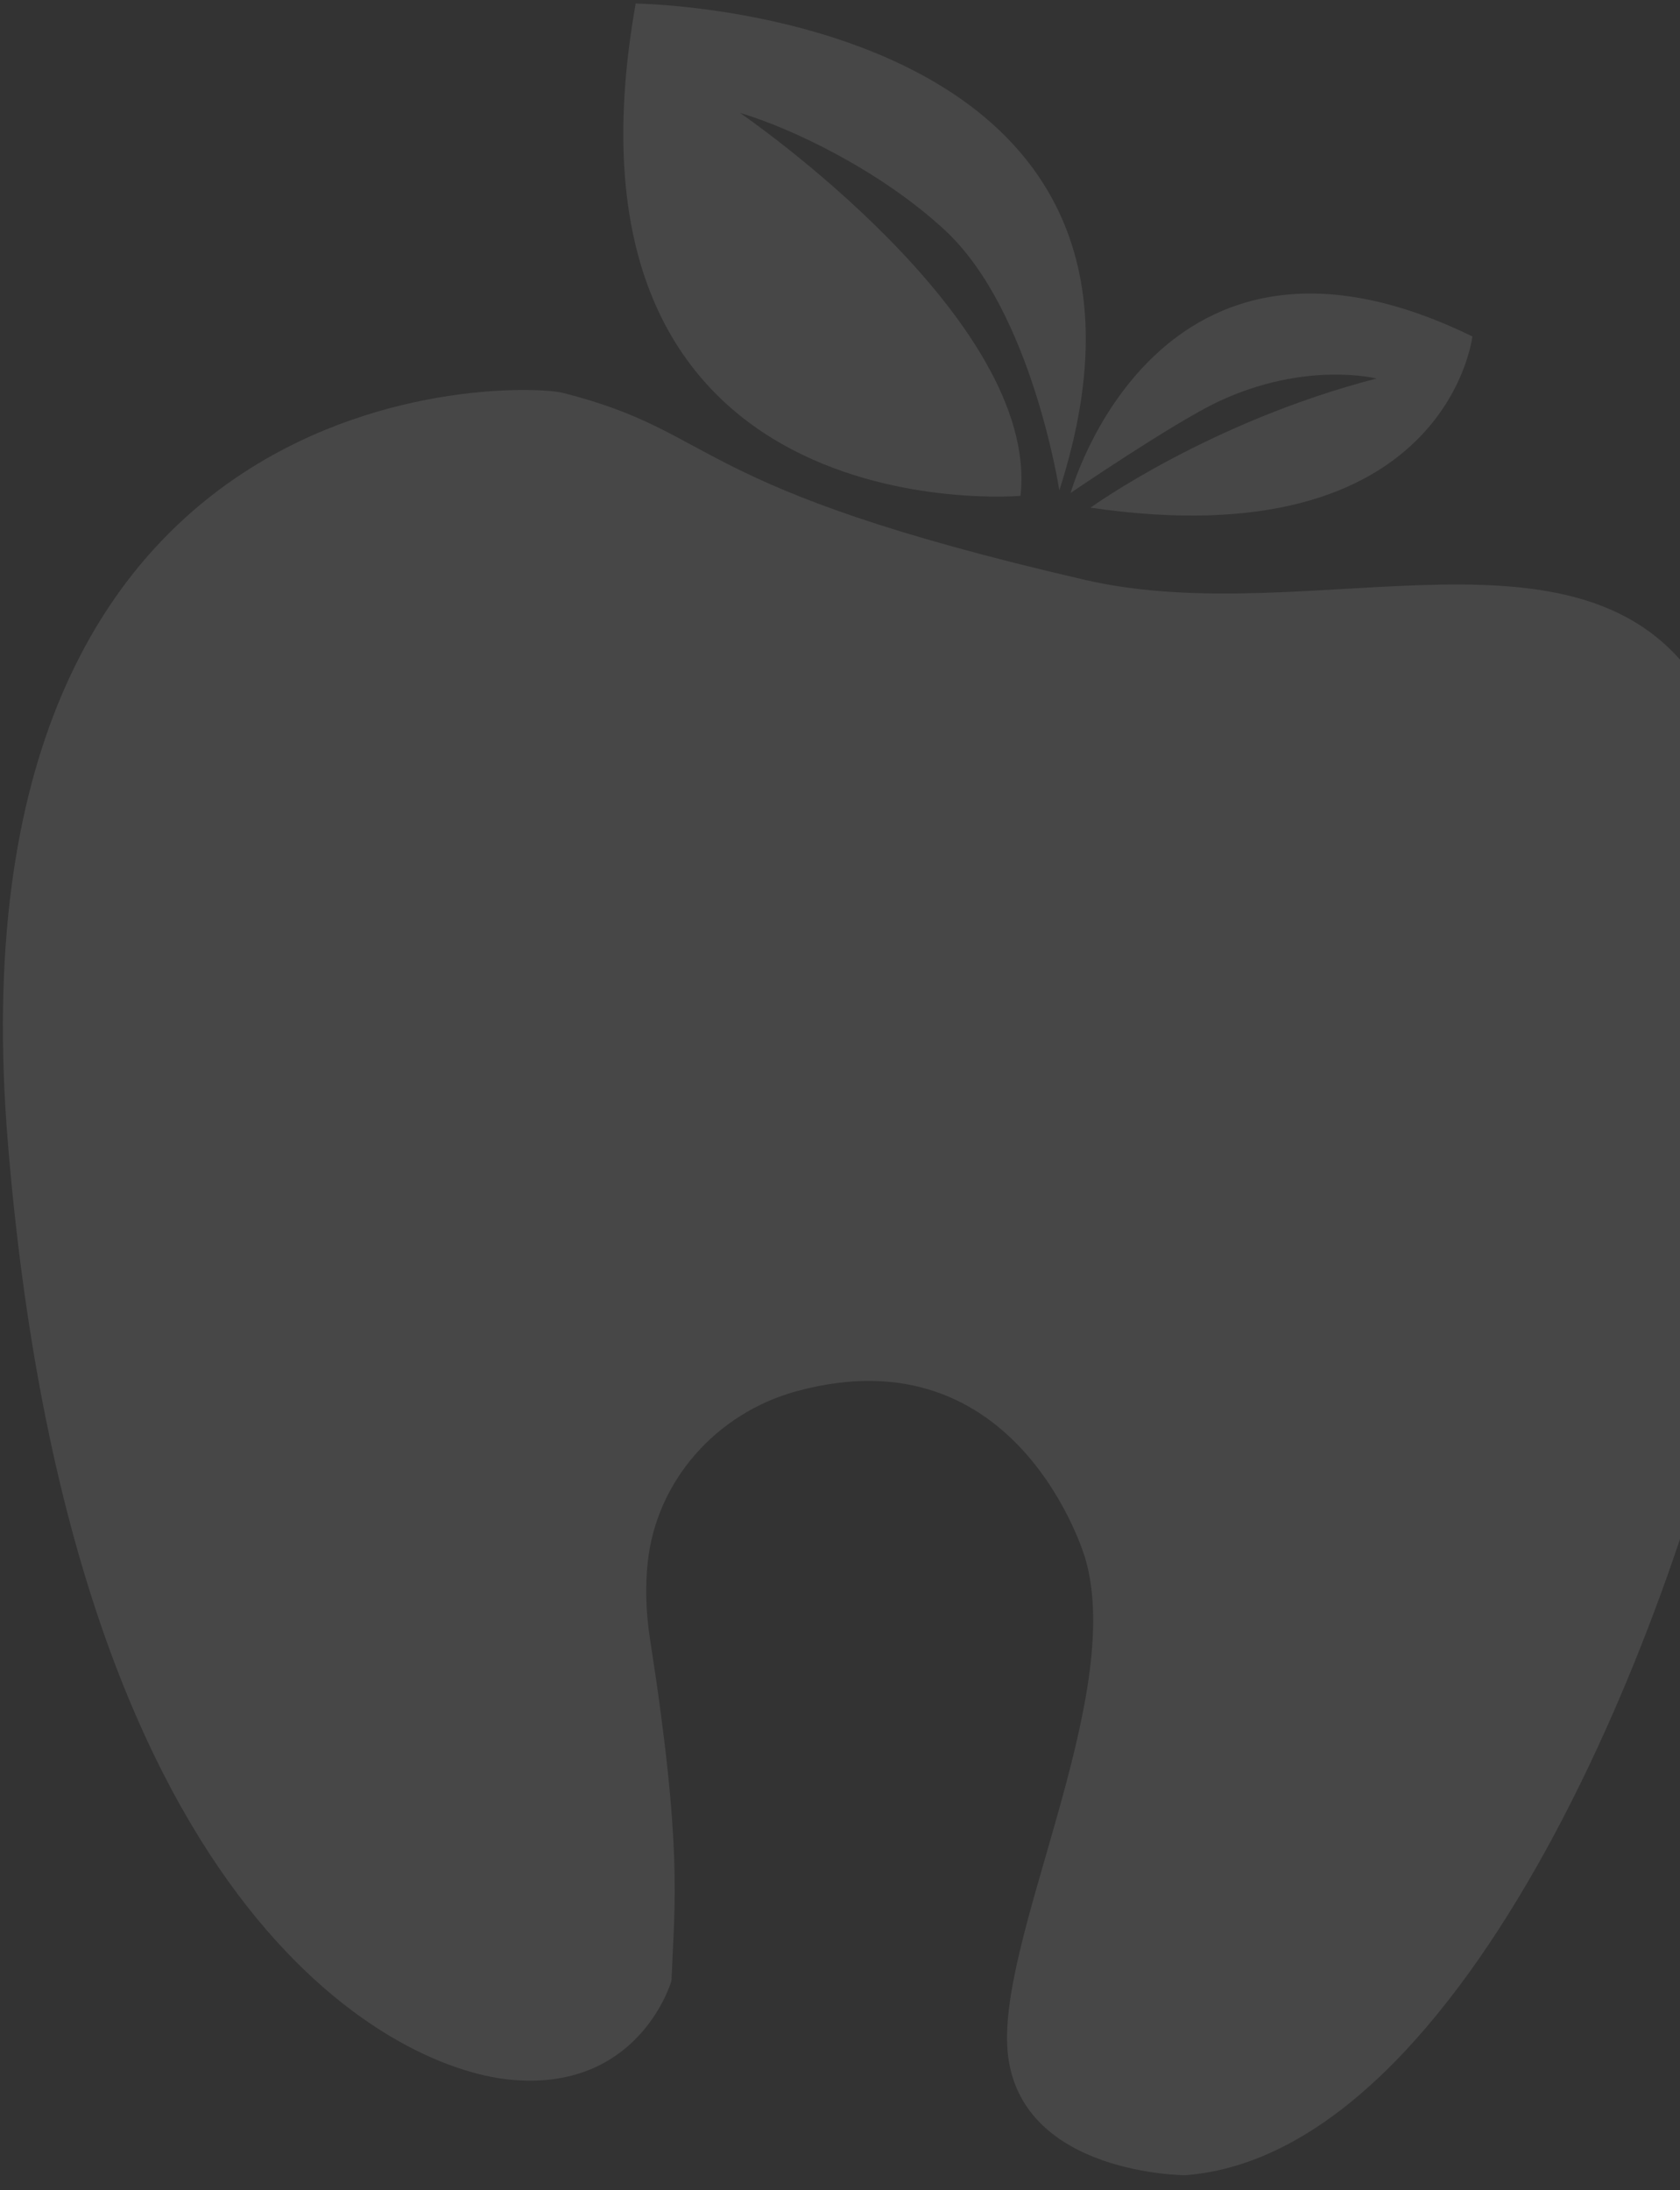<svg xmlns="http://www.w3.org/2000/svg" width="610" height="795" viewBox="0 0 610 795" fill="none"><rect x="0" y="0" width="610" height="795" fill="#333333" stroke="none"/><g opacity="0.1" clip-path="url(#clip0_5096_10731)"><path d="M370.544 179.986C370.544 179.986 196.45 195.016 230.807 1.295C230.807 1.295 441.004 3.357 384.639 177.99C384.639 177.99 374.688 113.013 343.274 83.73C320.022 62.075 287.438 46.493 268.695 40.987C268.695 40.987 377.685 115.486 370.544 179.986Z" fill="white"></path><path d="M388.773 178.871C388.773 178.871 420.049 66.19 534.61 122.132C534.61 122.132 525.398 203.258 395.961 184.278C395.961 184.278 439.107 153.071 499.791 137.404C499.791 137.404 473.995 130.796 442.05 145.934C425.908 153.615 388.768 178.915 388.768 178.915L388.773 178.871Z" fill="white"></path><path d="M243.901 718.045C243.879 718.579 243.769 719.101 243.61 719.662C241.688 725.408 228.306 759.339 184.782 754.856C141.565 750.411 25.695 692.787 2.849 414.714C-20.34 132.222 188.562 138.589 204.363 142.612C262.597 157.369 247.554 176.667 393.902 210.483C477.387 229.77 579.837 181.429 619.971 253.649C655.402 317.378 649.135 393.868 631.86 478.769C609.895 586.624 532.654 781.838 430.302 789.591C430.258 789.585 371.547 789.419 366.047 746.436C360.829 705.498 409.041 616.411 394.022 565.587C394.022 565.587 370.024 482.87 289.101 505.039C260.2 512.963 238.254 537.475 235.161 567.328C234.318 575.531 234.421 584.745 236.036 595.085C247.877 671.062 244.95 690.618 243.84 718.172L243.901 718.045Z" fill="white"></path></g><defs><clipPath id="clip0_5096_10731"><rect width="610" height="795" fill="white"></rect></clipPath></defs></svg>